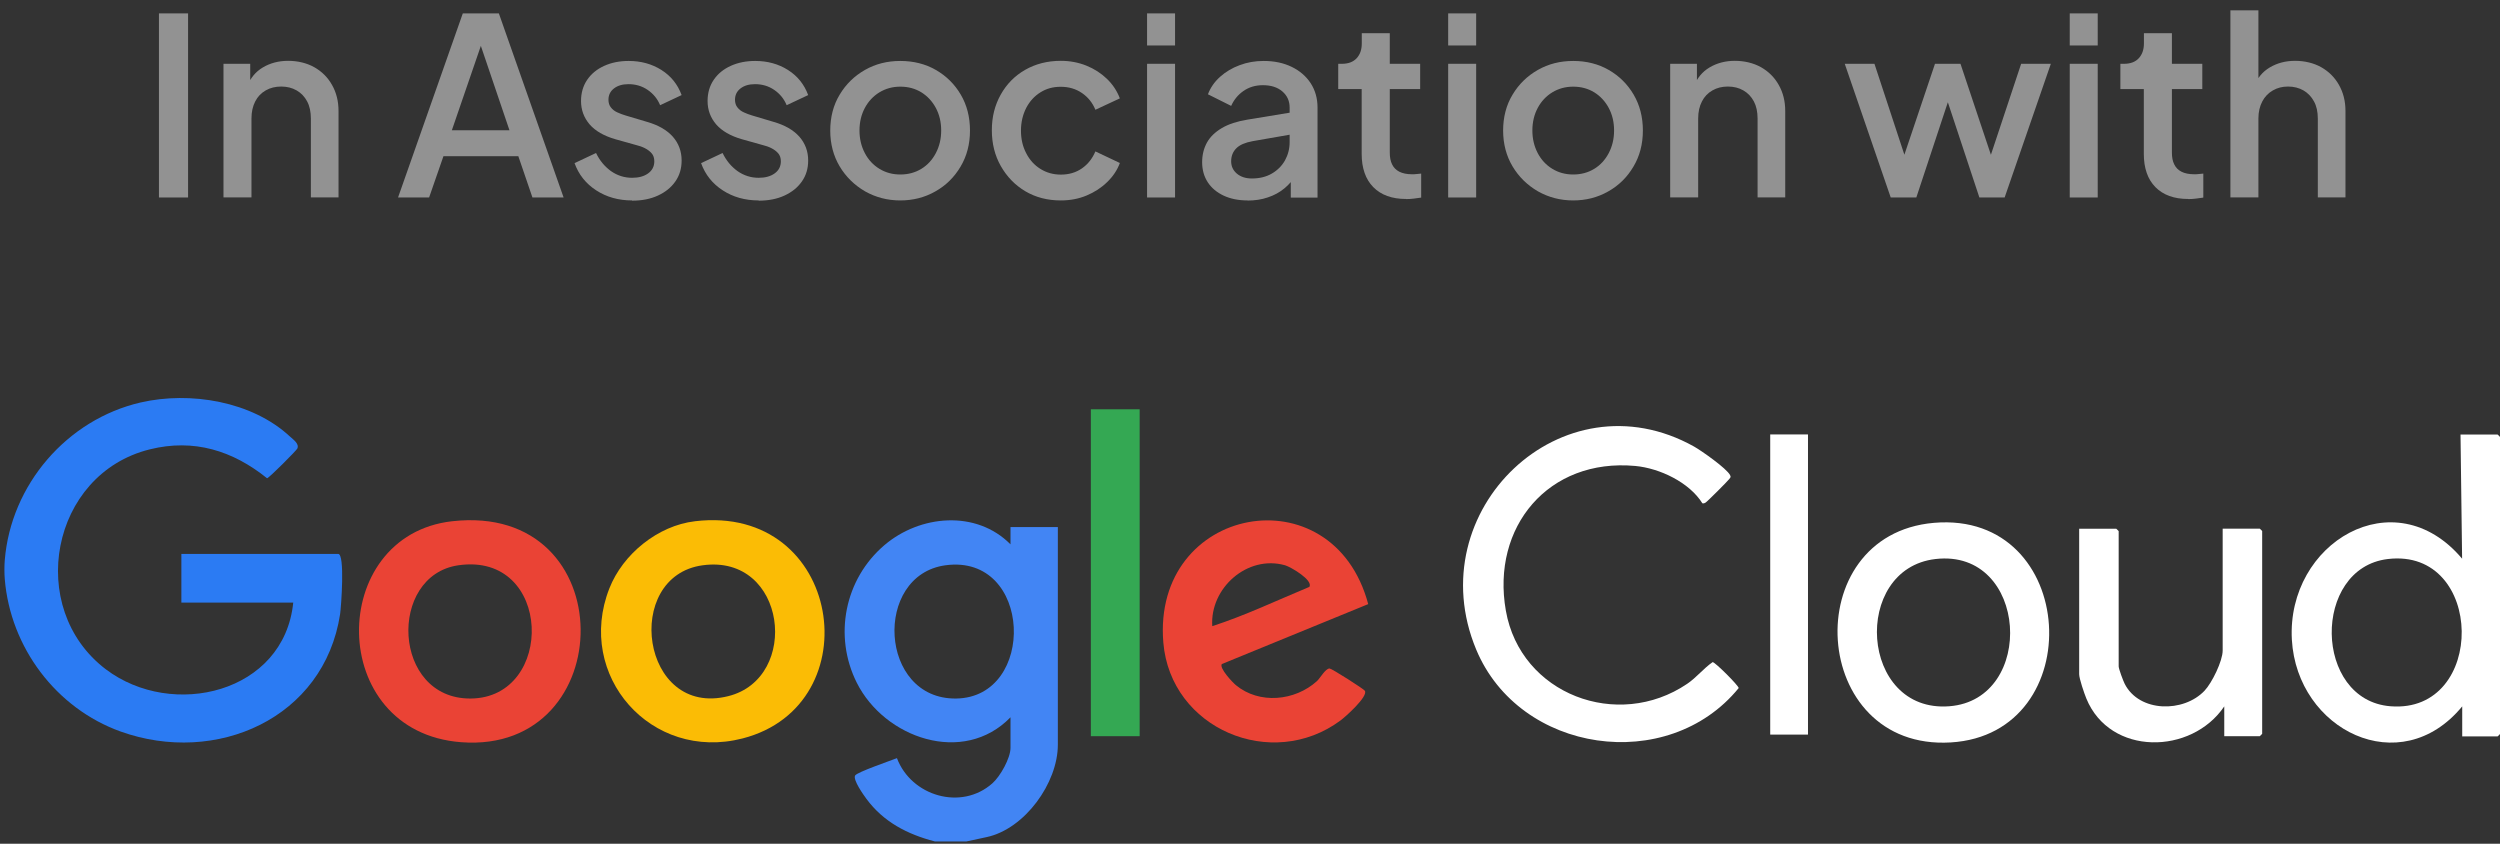 <svg width="160" height="54" viewBox="0 0 160 54" fill="none" xmlns="http://www.w3.org/2000/svg">
<rect x="0" y="0" width="160" height="54" fill="#333333" stroke="none"/>
<path d="M10.173 12.639V0.857H12.037V12.639H10.173Z" fill="#929292"/>
<path d="M14.303 12.639V4.083H16.014V5.758L15.81 5.539C16.021 5 16.356 4.592 16.822 4.316C17.288 4.039 17.828 3.893 18.439 3.893C19.051 3.893 19.634 4.032 20.114 4.301C20.602 4.578 20.981 4.956 21.25 5.437C21.527 5.925 21.666 6.478 21.666 7.112V12.632H19.896V7.585C19.896 7.156 19.816 6.784 19.655 6.486C19.495 6.187 19.277 5.954 18.985 5.787C18.694 5.619 18.366 5.539 17.995 5.539C17.624 5.539 17.296 5.619 17.005 5.787C16.713 5.954 16.487 6.187 16.334 6.493C16.174 6.799 16.094 7.163 16.094 7.585V12.632H14.303V12.639Z" fill="#929292"/>
<path d="M25.475 12.639L29.619 0.857H31.927L36.071 12.639H34.076L33.173 9.996H28.381L27.463 12.639H25.467H25.475ZM28.919 8.335H32.605L30.514 2.167H31.039L28.919 8.335Z" fill="#929292"/>
<path d="M40.456 12.828C39.582 12.828 38.81 12.61 38.154 12.18C37.492 11.751 37.033 11.168 36.771 10.44L38.147 9.792C38.38 10.28 38.701 10.658 39.101 10.95C39.509 11.234 39.961 11.379 40.456 11.379C40.878 11.379 41.221 11.285 41.483 11.095C41.745 10.906 41.876 10.644 41.876 10.323C41.876 10.112 41.818 9.937 41.701 9.806C41.585 9.675 41.439 9.566 41.264 9.479C41.09 9.391 40.915 9.333 40.733 9.289L39.385 8.911C38.65 8.699 38.096 8.379 37.732 7.957C37.368 7.527 37.186 7.032 37.186 6.464C37.186 5.947 37.317 5.495 37.579 5.109C37.841 4.723 38.205 4.425 38.672 4.214C39.138 4.003 39.655 3.901 40.237 3.901C41.017 3.901 41.716 4.09 42.328 4.476C42.939 4.862 43.369 5.393 43.624 6.085L42.248 6.733C42.08 6.326 41.81 5.998 41.446 5.75C41.082 5.503 40.674 5.386 40.223 5.386C39.83 5.386 39.524 5.481 39.291 5.663C39.057 5.845 38.941 6.085 38.941 6.384C38.941 6.58 38.992 6.748 39.101 6.879C39.203 7.01 39.342 7.119 39.509 7.192C39.677 7.265 39.851 7.338 40.033 7.389L41.425 7.804C42.131 8.008 42.677 8.321 43.056 8.743C43.435 9.173 43.624 9.683 43.624 10.272C43.624 10.782 43.493 11.226 43.223 11.612C42.954 11.998 42.583 12.297 42.109 12.515C41.636 12.734 41.082 12.843 40.449 12.843L40.456 12.828Z" fill="#929292"/>
<path d="M48.555 12.828C47.681 12.828 46.909 12.61 46.253 12.18C45.59 11.751 45.132 11.168 44.869 10.44L46.246 9.792C46.479 10.28 46.799 10.658 47.2 10.95C47.608 11.234 48.059 11.379 48.555 11.379C48.977 11.379 49.319 11.285 49.581 11.095C49.844 10.906 49.975 10.644 49.975 10.323C49.975 10.112 49.916 9.937 49.8 9.806C49.684 9.675 49.538 9.566 49.363 9.479C49.188 9.391 49.013 9.333 48.831 9.289L47.484 8.911C46.748 8.699 46.195 8.379 45.831 7.957C45.467 7.527 45.285 7.032 45.285 6.464C45.285 5.947 45.416 5.495 45.678 5.109C45.94 4.723 46.304 4.425 46.77 4.214C47.236 4.003 47.754 3.901 48.336 3.901C49.115 3.901 49.815 4.09 50.426 4.476C51.038 4.862 51.468 5.393 51.723 6.085L50.346 6.733C50.179 6.326 49.909 5.998 49.545 5.75C49.181 5.503 48.773 5.386 48.322 5.386C47.928 5.386 47.622 5.481 47.389 5.663C47.156 5.845 47.04 6.085 47.04 6.384C47.04 6.58 47.091 6.748 47.2 6.879C47.302 7.01 47.44 7.119 47.608 7.192C47.775 7.265 47.95 7.338 48.132 7.389L49.523 7.804C50.23 8.008 50.776 8.321 51.155 8.743C51.533 9.173 51.723 9.683 51.723 10.272C51.723 10.782 51.592 11.226 51.322 11.612C51.053 11.998 50.681 12.297 50.208 12.515C49.734 12.734 49.181 12.843 48.547 12.843L48.555 12.828Z" fill="#929292"/>
<path d="M57.622 12.828C56.799 12.828 56.049 12.632 55.364 12.246C54.687 11.853 54.141 11.321 53.74 10.651C53.339 9.981 53.136 9.209 53.136 8.357C53.136 7.505 53.332 6.726 53.74 6.056C54.141 5.386 54.679 4.862 55.357 4.476C56.034 4.09 56.784 3.901 57.622 3.901C58.459 3.901 59.224 4.09 59.894 4.476C60.564 4.862 61.096 5.386 61.489 6.056C61.883 6.726 62.079 7.491 62.079 8.357C62.079 9.224 61.875 9.996 61.475 10.666C61.074 11.343 60.535 11.874 59.858 12.253C59.18 12.639 58.43 12.828 57.615 12.828H57.622ZM57.622 11.168C58.124 11.168 58.576 11.044 58.969 10.804C59.362 10.564 59.668 10.229 59.894 9.799C60.12 9.369 60.236 8.889 60.236 8.35C60.236 7.811 60.12 7.33 59.894 6.908C59.668 6.486 59.355 6.151 58.969 5.91C58.576 5.67 58.132 5.546 57.622 5.546C57.112 5.546 56.682 5.67 56.282 5.91C55.889 6.151 55.575 6.486 55.35 6.908C55.124 7.33 55.007 7.811 55.007 8.35C55.007 8.889 55.124 9.369 55.35 9.799C55.575 10.229 55.889 10.564 56.282 10.804C56.675 11.044 57.119 11.168 57.622 11.168Z" fill="#929292"/>
<path d="M67.891 12.828C67.039 12.828 66.282 12.632 65.619 12.239C64.956 11.845 64.439 11.306 64.053 10.629C63.667 9.952 63.478 9.187 63.478 8.335C63.478 7.483 63.667 6.733 64.046 6.056C64.424 5.379 64.949 4.847 65.612 4.469C66.274 4.09 67.039 3.893 67.891 3.893C68.474 3.893 69.013 3.995 69.523 4.199C70.032 4.403 70.469 4.687 70.841 5.044C71.212 5.401 71.489 5.816 71.671 6.296L70.105 7.025C69.923 6.58 69.639 6.224 69.246 5.954C68.853 5.685 68.401 5.554 67.891 5.554C67.381 5.554 66.974 5.67 66.588 5.91C66.201 6.151 65.903 6.478 65.677 6.908C65.459 7.338 65.342 7.818 65.342 8.357C65.342 8.896 65.451 9.377 65.677 9.806C65.896 10.236 66.201 10.571 66.588 10.811C66.974 11.052 67.41 11.175 67.891 11.175C68.408 11.175 68.86 11.044 69.246 10.775C69.632 10.505 69.916 10.141 70.105 9.69L71.671 10.432C71.504 10.884 71.234 11.292 70.855 11.656C70.484 12.02 70.04 12.304 69.537 12.515C69.027 12.726 68.481 12.828 67.891 12.828Z" fill="#929292"/>
<path d="M73.412 2.91V0.857H75.203V2.91H73.412ZM73.412 12.639V4.083H75.203V12.639H73.412Z" fill="#929292"/>
<path d="M79.85 12.828C79.267 12.828 78.757 12.726 78.32 12.523C77.883 12.319 77.541 12.035 77.301 11.671C77.061 11.306 76.937 10.877 76.937 10.382C76.937 9.916 77.039 9.501 77.243 9.129C77.447 8.758 77.767 8.452 78.197 8.197C78.626 7.942 79.172 7.767 79.828 7.658L82.799 7.17V8.576L80.17 9.034C79.697 9.122 79.347 9.267 79.129 9.486C78.91 9.704 78.794 9.981 78.794 10.316C78.794 10.651 78.918 10.906 79.165 11.117C79.413 11.321 79.733 11.423 80.119 11.423C80.607 11.423 81.03 11.321 81.394 11.11C81.758 10.899 82.042 10.615 82.239 10.265C82.435 9.908 82.537 9.522 82.537 9.085V6.886C82.537 6.464 82.384 6.122 82.071 5.852C81.758 5.583 81.343 5.452 80.826 5.452C80.352 5.452 79.937 5.575 79.58 5.823C79.224 6.071 78.969 6.391 78.794 6.777L77.308 6.034C77.468 5.612 77.723 5.241 78.08 4.92C78.437 4.6 78.859 4.345 79.34 4.17C79.821 3.988 80.331 3.901 80.87 3.901C81.547 3.901 82.144 4.024 82.668 4.279C83.193 4.534 83.593 4.884 83.885 5.328C84.176 5.779 84.322 6.296 84.322 6.886V12.646H82.61V11.095L82.974 11.146C82.77 11.496 82.516 11.794 82.21 12.049C81.904 12.304 81.547 12.501 81.146 12.632C80.753 12.77 80.309 12.836 79.828 12.836L79.85 12.828Z" fill="#929292"/>
<path d="M89.98 12.734C89.084 12.734 88.385 12.479 87.89 11.976C87.395 11.474 87.147 10.76 87.147 9.843V5.699H85.647V4.083H85.887C86.288 4.083 86.601 3.966 86.82 3.733C87.038 3.5 87.154 3.187 87.154 2.786V2.124H88.946V4.083H90.89V5.699H88.946V9.763C88.946 10.061 88.99 10.309 89.091 10.513C89.186 10.716 89.339 10.877 89.55 10.986C89.761 11.095 90.038 11.153 90.373 11.153C90.46 11.153 90.555 11.153 90.657 11.139C90.759 11.124 90.861 11.117 90.956 11.11V12.646C90.81 12.668 90.642 12.69 90.468 12.712C90.293 12.734 90.133 12.741 89.994 12.741L89.98 12.734Z" fill="#929292"/>
<path d="M92.683 2.91V0.857H94.474V2.91H92.683ZM92.683 12.639V4.083H94.474V12.639H92.683Z" fill="#929292"/>
<path d="M100.687 12.828C99.864 12.828 99.114 12.632 98.429 12.246C97.752 11.853 97.205 11.321 96.805 10.651C96.404 9.981 96.2 9.209 96.2 8.357C96.2 7.505 96.397 6.726 96.805 6.056C97.205 5.386 97.744 4.862 98.422 4.476C99.099 4.09 99.849 3.901 100.687 3.901C101.524 3.901 102.289 4.09 102.959 4.476C103.629 4.862 104.161 5.386 104.554 6.056C104.947 6.726 105.144 7.491 105.144 8.357C105.144 9.224 104.94 9.996 104.539 10.666C104.139 11.343 103.6 11.874 102.923 12.253C102.245 12.639 101.495 12.828 100.679 12.828H100.687ZM100.687 11.168C101.189 11.168 101.641 11.044 102.034 10.804C102.427 10.564 102.733 10.229 102.959 9.799C103.185 9.369 103.301 8.889 103.301 8.35C103.301 7.811 103.185 7.33 102.959 6.908C102.733 6.486 102.42 6.151 102.034 5.91C101.641 5.67 101.196 5.546 100.687 5.546C100.177 5.546 99.747 5.67 99.347 5.91C98.953 6.151 98.64 6.486 98.414 6.908C98.189 7.33 98.072 7.811 98.072 8.35C98.072 8.889 98.189 9.369 98.414 9.799C98.64 10.229 98.953 10.564 99.347 10.804C99.74 11.044 100.184 11.168 100.687 11.168Z" fill="#929292"/>
<path d="M106.892 12.639V4.083H108.603V5.758L108.399 5.539C108.611 5 108.946 4.592 109.412 4.316C109.878 4.039 110.417 3.893 111.029 3.893C111.64 3.893 112.223 4.032 112.704 4.301C113.192 4.578 113.57 4.956 113.84 5.437C114.117 5.925 114.255 6.478 114.255 7.112V12.632H112.485V7.585C112.485 7.156 112.405 6.784 112.245 6.486C112.085 6.187 111.866 5.954 111.575 5.787C111.284 5.619 110.956 5.539 110.584 5.539C110.213 5.539 109.885 5.619 109.594 5.787C109.303 5.954 109.077 6.187 108.924 6.493C108.764 6.799 108.683 7.163 108.683 7.585V12.632H106.892V12.639Z" fill="#929292"/>
<path d="M121.006 12.639L118.064 4.083H119.965L122.208 10.899H121.545L123.839 4.083H125.471L127.75 10.899H127.088L129.353 4.083H131.254L128.297 12.639H126.68L124.371 5.663H124.954L122.645 12.639H121.014H121.006Z" fill="#929292"/>
<path d="M132.463 2.91V0.857H134.254V2.91H132.463ZM132.463 12.639V4.083H134.254V12.639H132.463Z" fill="#929292"/>
<path d="M140.036 12.734C139.141 12.734 138.442 12.479 137.946 11.976C137.451 11.474 137.204 10.76 137.204 9.843V5.699H135.704V4.083H135.944C136.344 4.083 136.658 3.966 136.876 3.733C137.094 3.5 137.211 3.187 137.211 2.786V2.124H139.002V4.083H140.947V5.699H139.002V9.763C139.002 10.061 139.046 10.309 139.148 10.513C139.243 10.716 139.396 10.877 139.607 10.986C139.818 11.095 140.095 11.153 140.43 11.153C140.517 11.153 140.612 11.153 140.714 11.139C140.816 11.124 140.918 11.117 141.012 11.11V12.646C140.867 12.668 140.699 12.69 140.524 12.712C140.35 12.734 140.189 12.741 140.051 12.741L140.036 12.734Z" fill="#929292"/>
<path d="M142.746 12.639V0.66H144.538V5.758L144.254 5.539C144.465 5 144.8 4.592 145.266 4.316C145.733 4.039 146.271 3.893 146.883 3.893C147.495 3.893 148.078 4.032 148.558 4.301C149.046 4.578 149.425 4.957 149.695 5.437C149.971 5.925 150.11 6.478 150.11 7.097V12.632H148.34V7.585C148.34 7.156 148.26 6.784 148.092 6.486C147.932 6.187 147.706 5.954 147.422 5.787C147.138 5.626 146.81 5.539 146.439 5.539C146.068 5.539 145.754 5.619 145.463 5.787C145.172 5.954 144.946 6.187 144.786 6.493C144.625 6.799 144.538 7.163 144.538 7.585V12.632H142.746V12.639Z" fill="#929292"/>
<path d="M0.305 35.85C0.698 31.023 4.281 26.85 9.001 25.758C12.169 25.029 16.138 25.678 18.57 27.95C18.767 28.132 19.168 28.401 19.029 28.707C18.971 28.831 17.23 30.586 17.092 30.608C14.893 28.838 12.402 28.059 9.59 28.758C3.232 30.331 1.63 38.931 6.772 42.834C11.033 46.06 18.184 44.356 18.767 38.567H11.608V35.45H21.644C22.088 35.45 21.833 38.843 21.768 39.295C20.748 45.98 13.829 49.009 7.719 46.817C3.582 45.332 0.661 41.421 0.305 37.059C0.275 36.717 0.275 36.2 0.305 35.85Z" fill="#2B7BF3"/>
<path d="M59.829 53.852C58.067 53.393 56.544 52.606 55.452 51.128C55.263 50.873 54.563 49.89 54.731 49.628C54.869 49.41 57.003 48.681 57.404 48.521C58.322 50.953 61.526 51.9 63.514 50.131C64.017 49.686 64.672 48.521 64.672 47.866V45.907C61.657 49.009 56.61 47.24 54.833 43.693C53.333 40.7 54.054 37.059 56.603 34.889C58.875 32.952 62.473 32.617 64.672 34.838V33.731H67.702V47.662C67.702 50.109 65.59 53.051 63.143 53.575L61.854 53.852H59.837H59.829ZM60.507 36.178C55.874 36.812 56.246 44.764 61.184 44.706C66.355 44.647 66.093 35.421 60.507 36.178Z" fill="#4285F4"/>
<path d="M157.582 47.116V45.208C153.613 50.029 147.007 46.715 146.679 40.941C146.337 34.744 153.234 30.608 157.575 35.756L157.473 27.811H159.847C159.847 27.811 160 27.95 160 27.964V46.977C160 46.977 159.862 47.13 159.847 47.13H157.575L157.582 47.116ZM152.819 35.778C147.954 36.36 148.056 44.815 152.994 45.201C159.155 45.689 159.039 35.035 152.819 35.778Z" fill="white"/>
<path d="M28.934 33.36C39.903 32.122 39.706 48.266 29.524 47.502C20.865 46.854 20.923 34.263 28.934 33.36ZM29.335 36.178C24.812 36.834 25.096 44.735 30.114 44.706C35.547 44.676 35.373 35.304 29.335 36.178Z" fill="#EA4335"/>
<path d="M44.469 33.36C53.915 32.231 55.802 45.135 47.521 47.261C41.68 48.761 36.807 43.234 39 37.657C39.859 35.465 42.102 33.637 44.477 33.36H44.469ZM44.972 36.178C39.823 36.877 41.017 45.958 46.61 44.553C51.25 43.395 50.347 35.443 44.972 36.178Z" fill="#FBBC05"/>
<path d="M87.57 38.661L78.197 42.499C78.015 42.754 78.881 43.671 79.093 43.846C80.593 45.091 82.873 44.866 84.285 43.591C84.497 43.395 84.824 42.783 85.094 42.783C85.225 42.783 87.286 44.094 87.352 44.21C87.57 44.574 86.114 45.87 85.8 46.104C81.394 49.38 74.912 46.642 74.453 41.123C73.725 32.333 85.298 30.192 87.563 38.654L87.57 38.661ZM77.585 40.074C79.697 39.39 81.744 38.414 83.797 37.562C84.067 37.139 82.618 36.287 82.246 36.178C79.835 35.494 77.425 37.635 77.585 40.074Z" fill="#EA4335"/>
<path d="M108.96 32.224C108.13 30.877 106.229 29.967 104.656 29.821C99.106 29.311 95.428 33.717 96.375 39.084C97.315 44.443 103.535 46.774 107.977 43.766C108.589 43.351 109.011 42.79 109.609 42.375C109.769 42.375 111.276 43.883 111.276 44.036C106.746 49.592 97.249 48.23 94.475 41.567C90.775 32.676 99.995 23.879 108.414 28.576C108.895 28.845 110.497 29.974 110.723 30.404C110.796 30.549 110.745 30.549 110.672 30.659C110.585 30.782 109.252 32.115 109.157 32.166C109.084 32.202 109.055 32.231 108.953 32.21L108.96 32.224Z" fill="white"/>
<path d="M123.767 33.462C133.038 32.661 133.774 46.985 124.845 47.516C115.799 48.055 114.984 34.227 123.767 33.462ZM123.869 35.778C118.487 36.404 119.011 45.638 124.75 45.201C130.336 44.778 129.812 35.086 123.869 35.778Z" fill="white"/>
<path d="M142.251 33.834H144.626C144.626 33.834 144.779 33.972 144.779 33.986V46.963C144.779 46.963 144.64 47.116 144.626 47.116H142.353V45.208C140.256 48.317 135.041 48.398 133.526 44.706C133.395 44.385 133.067 43.438 133.067 43.147V33.841H135.442C135.442 33.841 135.595 33.979 135.595 33.994V42.645C135.595 42.812 135.886 43.577 135.981 43.766C136.913 45.601 139.753 45.623 141.093 44.203C141.567 43.701 142.251 42.302 142.251 41.633V33.834Z" fill="white"/>
<path d="M72.938 26.195H69.814V47.116H72.938V26.195Z" fill="#34A853"/>
<path d="M115.711 27.804H113.294V47.014H115.711V27.804Z" fill="white"/>
</svg>
